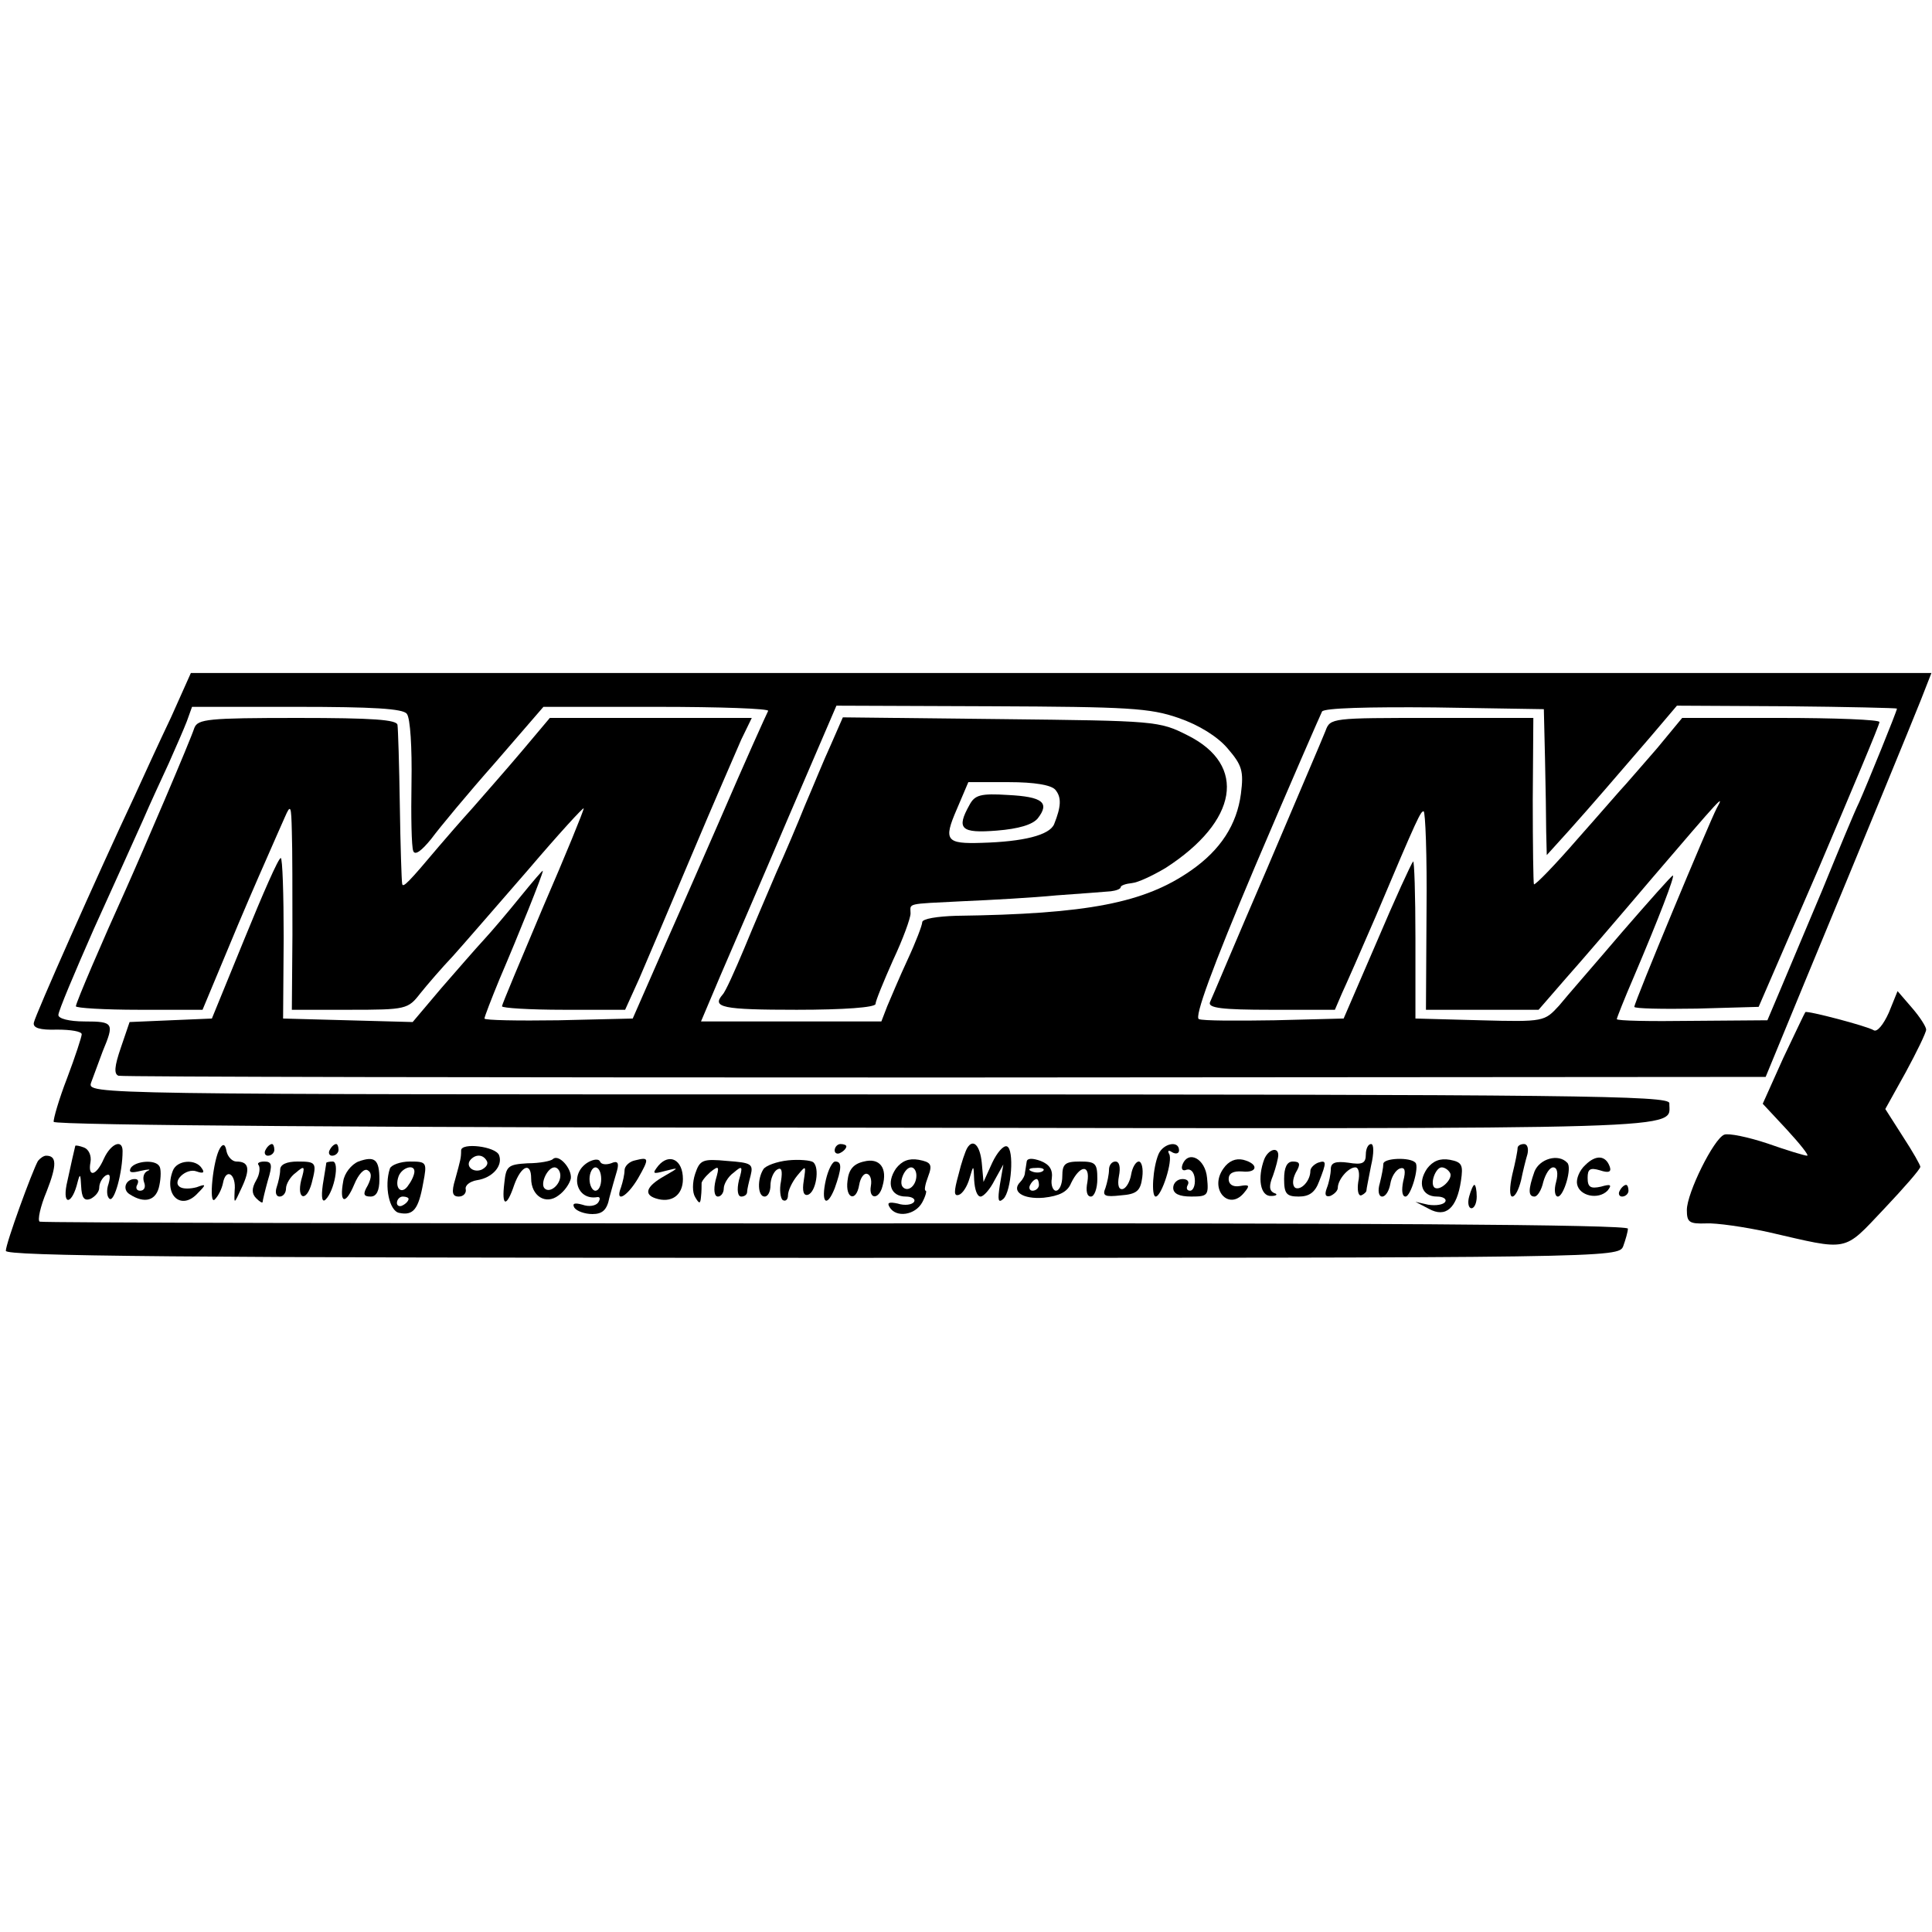 <?xml version="1.0" standalone="no"?>
<!DOCTYPE svg PUBLIC "-//W3C//DTD SVG 20010904//EN"
 "http://www.w3.org/TR/2001/REC-SVG-20010904/DTD/svg10.dtd">
<svg version="1.0" xmlns="http://www.w3.org/2000/svg"
 width="331pt" height="331pt" viewBox="0 0 331 331"
 preserveAspectRatio="xMidYMid meet">
<g transform="translate(0,331) scale(0.1,-0.1)"
fill="#000000" stroke="none">
<path d="M293 2081 c-20 -42 -48 -103 -63 -136 -63 -134 -170 -375 -172 -387
-2 -9 10 -13 40 -12 23 0 42 -3 42 -8 0 -4 -11 -38 -25 -75 -14 -36 -24 -71
-23 -75 2 -6 588 -10 1377 -10 1460 -2 1390 -4 1391 42 0 13 -157 15 -1355 15
-1355 0 -1355 0 -1349 20 4 11 13 35 20 54 20 48 19 51 -31 51 -27 0 -45 5
-45 11 0 7 28 73 61 148 34 75 72 159 84 186 12 28 32 71 44 97 12 27 26 59
31 72 l9 25 180 0 c129 0 182 -3 188 -12 6 -7 9 -59 8 -117 -1 -58 0 -111 3
-118 3 -8 14 0 31 21 14 19 63 78 109 130 l83 96 195 0 c107 0 193 -3 190 -7
-4 -8 -38 -83 -85 -192 -18 -41 -58 -133 -90 -205 l-57 -130 -127 -3 c-70 -1
-127 0 -127 3 0 3 12 34 26 68 33 77 74 179 74 185 0 2 -17 -18 -39 -45 -21
-26 -49 -59 -62 -73 -13 -14 -46 -52 -73 -83 l-49 -58 -111 3 -111 3 1 138 c0
75 -2 137 -5 137 -4 0 -31 -62 -62 -138 l-56 -137 -71 -3 -70 -3 -15 -44 c-11
-32 -12 -45 -4 -48 7 -2 644 -3 1417 -3 l1405 1 68 165 c109 263 178 431 198
481 l18 46 -1491 0 -1491 0 -34 -76z m1726 -1 c35 -12 67 -32 84 -52 25 -29
28 -39 23 -78 -7 -53 -35 -96 -85 -131 -80 -56 -177 -75 -403 -78 -32 -1 -58
-5 -58 -11 0 -5 -11 -34 -25 -64 -14 -30 -29 -66 -35 -80 l-10 -26 -154 0
-155 0 33 78 c18 42 71 164 116 270 l83 193 265 -1 c235 -1 272 -3 321 -20z
m628 -70 c1 -47 2 -103 2 -125 l1 -40 38 42 c43 48 77 88 140 161 l45 53 188
-1 c104 -1 189 -3 189 -4 0 -4 -50 -127 -65 -161 -8 -16 -36 -84 -63 -150 -28
-66 -60 -143 -72 -171 l-22 -52 -129 -1 c-71 -1 -129 0 -129 3 0 2 13 35 29
72 43 101 71 174 67 174 -2 0 -41 -44 -87 -97 -46 -54 -95 -110 -108 -126 -25
-27 -25 -28 -135 -25 l-111 3 0 137 c0 75 -2 135 -4 132 -3 -3 -31 -64 -62
-137 l-57 -132 -118 -3 c-65 -1 -123 -1 -130 2 -8 3 22 86 96 261 60 141 112
260 115 266 4 6 79 8 193 7 l187 -3 2 -85z"/>
<path d="M1423 2033 c-12 -26 -31 -73 -44 -103 -12 -30 -34 -82 -49 -115 -14
-33 -39 -91 -55 -130 -16 -38 -32 -74 -37 -79 -19 -22 -1 -26 127 -26 81 0
135 4 135 10 0 5 14 39 30 75 17 36 30 72 30 80 0 18 -10 16 90 21 47 2 119 6
160 10 41 3 83 6 93 7 9 1 17 4 17 7 0 3 9 6 19 7 11 1 36 13 58 26 124 80
140 176 38 227 -49 25 -55 25 -320 28 l-271 3 -21 -48z m385 -76 c11 -13 10
-29 -2 -59 -8 -19 -53 -30 -124 -32 -61 -2 -66 4 -43 57 l20 47 69 0 c45 0 73
-5 80 -13z"/>
<path d="M1661 1931 c-23 -41 -15 -49 47 -44 37 3 61 10 70 21 21 27 8 37 -51
40 -47 3 -57 0 -66 -17z"/>
<path d="M2271 2058 c-5 -13 -51 -120 -101 -238 -51 -118 -94 -221 -97 -227
-4 -10 21 -13 104 -13 l110 0 12 28 c7 15 33 74 58 132 73 173 77 180 82 180
3 0 6 -76 5 -170 l-1 -170 96 0 97 0 46 53 c25 28 92 106 148 172 119 139 126
147 111 120 -13 -25 -141 -332 -141 -340 0 -3 48 -4 107 -3 l106 3 104 240
c56 132 103 243 103 248 0 4 -76 7 -169 7 l-169 0 -43 -52 c-24 -28 -49 -56
-54 -62 -6 -6 -42 -48 -82 -93 -39 -45 -73 -80 -75 -78 -1 2 -2 67 -2 144 l1
141 -174 0 c-171 0 -174 0 -182 -22z"/>
<path d="M333 2063 c-7 -22 -88 -211 -118 -278 -39 -86 -85 -193 -85 -199 0
-3 49 -6 108 -6 l109 0 43 103 c23 56 53 125 65 152 12 28 27 61 33 75 10 23
11 20 12 -25 1 -27 1 -107 1 -177 l-1 -128 99 0 c97 0 100 1 121 28 12 15 37
44 56 64 18 20 76 87 129 148 52 61 95 108 95 105 0 -4 -31 -80 -70 -170 -38
-90 -70 -166 -70 -169 0 -3 47 -6 106 -6 l105 0 24 53 c12 28 53 124 90 212
37 88 76 177 85 198 l18 37 -173 0 -173 0 -48 -57 c-27 -32 -65 -75 -85 -98
-20 -22 -45 -51 -57 -65 -53 -63 -62 -72 -63 -64 -1 5 -3 65 -4 134 -1 69 -3
131 -4 138 -1 9 -42 12 -171 12 -154 0 -171 -2 -177 -17z"/>
<path d="M3236 1575 c-9 -20 -20 -34 -26 -30 -11 7 -114 34 -117 31 -1 -1 -18
-37 -38 -79 l-35 -78 41 -44 c23 -25 39 -45 35 -45 -4 0 -34 9 -68 21 -33 11
-67 18 -74 15 -18 -7 -64 -100 -64 -129 0 -21 4 -24 33 -23 17 1 66 -6 107
-15 139 -32 127 -35 198 40 34 36 62 68 62 72 0 3 -13 26 -30 52 l-30 47 35
63 c19 35 35 68 35 73 0 5 -11 22 -24 37 l-25 29 -15 -37z"/>
<path d="M129 1347 c-1 -4 -8 -34 -15 -67 -7 -37 10 -33 19 5 4 15 5 14 6 -7
1 -20 5 -26 16 -22 8 4 15 12 15 19 0 8 5 17 11 21 7 4 9 0 5 -14 -4 -11 -3
-23 2 -26 8 -5 22 45 22 82 0 21 -20 13 -32 -13 -13 -30 -28 -33 -23 -6 2 11
-3 22 -11 25 -8 3 -14 4 -15 3z"/>
<path d="M377 1343 c-12 -19 -20 -99 -9 -88 6 6 12 18 14 28 5 27 23 16 20
-13 -1 -24 -1 -23 12 5 15 32 13 45 -9 45 -7 0 -15 8 -17 18 -2 12 -6 13 -11
5z"/>
<path d="M455 1340 c-3 -5 -1 -10 4 -10 6 0 11 5 11 10 0 6 -2 10 -4 10 -3 0
-8 -4 -11 -10z"/>
<path d="M565 1340 c-3 -5 -1 -10 4 -10 6 0 11 5 11 10 0 6 -2 10 -4 10 -3 0
-8 -4 -11 -10z"/>
<path d="M790 1339 c0 -13 -1 -16 -10 -49 -7 -23 -5 -30 6 -30 8 0 13 6 12 12
-2 7 7 14 19 16 27 4 45 25 38 43 -6 15 -65 22 -65 8z m44 -18 c3 -5 -1 -11
-9 -15 -15 -6 -29 7 -18 18 9 9 21 8 27 -3z"/>
<path d="M1430 1339 c0 -5 5 -7 10 -4 6 3 10 8 10 11 0 2 -4 4 -10 4 -5 0 -10
-5 -10 -11z"/>
<path d="M1657 1343 c-3 -5 -10 -25 -15 -46 -8 -29 -8 -37 1 -34 6 2 14 14 18
28 7 24 7 24 8 -3 1 -16 5 -28 11 -28 5 0 16 12 24 28 l15 27 -6 -35 c-4 -26
-3 -32 6 -24 14 13 19 86 6 90 -6 2 -17 -11 -25 -28 l-15 -33 -3 33 c-3 30
-15 42 -25 25z"/>
<path d="M1985 1333 c-10 -23 -13 -73 -5 -73 10 0 30 62 23 73 -3 6 -1 7 5 3
7 -4 12 -2 12 3 0 18 -27 12 -35 -6z"/>
<path d="M2340 1332 c0 -15 -6 -18 -30 -14 -22 3 -30 0 -30 -11 0 -8 -3 -23
-7 -33 -4 -11 -2 -15 6 -13 7 3 13 9 13 14 0 14 18 35 30 35 6 0 8 -11 5 -25
-2 -14 0 -24 5 -23 5 2 9 6 9 8 0 3 4 22 8 43 5 21 5 37 0 37 -5 0 -9 -8 -9
-18z"/>
<path d="M2600 1343 c0 -5 -4 -25 -9 -45 -5 -22 -5 -38 0 -38 5 0 11 12 15 28
3 15 8 35 11 45 2 9 0 17 -6 17 -6 0 -11 -3 -11 -7z"/>
<path d="M2166 1324 c-12 -32 -7 -64 12 -63 9 0 12 3 5 5 -9 4 -9 13 -2 30 5
14 9 30 9 35 0 15 -17 10 -24 -7z"/>
<path d="M65 1321 c-10 -18 -55 -141 -55 -154 0 -9 293 -12 1381 -12 1373 0
1382 0 1390 20 4 11 8 25 8 30 1 7 -455 10 -1356 9 -747 0 -1361 1 -1365 3 -4
2 1 26 12 52 18 46 17 61 -1 61 -4 0 -10 -4 -14 -9z"/>
<path d="M614 1320 c-12 -5 -24 -20 -26 -34 -7 -38 4 -41 19 -5 7 17 17 28 23
24 7 -4 7 -12 0 -26 -9 -15 -7 -19 5 -19 10 0 15 10 15 29 0 35 -8 41 -36 31z"/>
<path d="M947 1324 c-3 -3 -22 -7 -43 -7 -34 -2 -37 -5 -40 -34 -5 -41 4 -42
17 -3 12 33 29 40 29 11 0 -30 25 -46 47 -29 10 7 19 20 21 29 2 17 -21 43
-31 33z m13 -28 c0 -16 -18 -31 -27 -22 -8 8 5 36 17 36 5 0 10 -6 10 -14z"/>
<path d="M1008 1319 c-33 -19 -21 -66 15 -60 5 1 6 -3 2 -9 -4 -6 -16 -8 -27
-4 -14 4 -18 2 -14 -5 4 -6 18 -11 31 -11 17 0 25 7 29 28 4 15 10 36 13 46 4
14 1 18 -10 13 -9 -3 -17 -2 -19 3 -2 5 -11 4 -20 -1z m22 -29 c0 -11 -4 -20
-10 -20 -5 0 -10 9 -10 20 0 11 5 20 10 20 6 0 10 -9 10 -20z"/>
<path d="M1088 1322 c-10 -2 -18 -10 -18 -17 0 -7 -3 -20 -6 -29 -11 -28 10
-17 29 15 20 35 19 37 -5 31z"/>
<path d="M1128 1313 c-11 -14 -10 -15 12 -9 24 6 24 6 -2 -9 -30 -17 -36 -31
-15 -38 27 -9 47 5 47 33 0 33 -23 45 -42 23z"/>
<path d="M1191 1299 c-5 -15 -5 -32 0 -40 7 -12 9 -12 10 1 1 8 1 18 1 22 -1
3 6 12 15 20 15 12 16 10 9 -14 -4 -17 -2 -28 4 -28 5 0 10 6 10 14 0 7 7 20
17 27 15 13 16 11 9 -13 -4 -17 -2 -28 4 -28 5 0 10 3 10 8 0 4 3 17 6 28 5
20 1 22 -40 25 -42 4 -47 2 -55 -22z"/>
<path d="M1350 1322 c-19 -2 -38 -9 -42 -15 -11 -17 -10 -47 2 -47 6 0 10 9
10 19 0 11 5 23 11 27 8 5 10 -1 7 -20 -3 -14 -1 -29 3 -32 5 -3 9 1 9 8 0 8
7 23 16 34 15 18 15 18 11 -9 -3 -18 0 -26 7 -24 14 4 21 47 9 56 -4 3 -24 5
-43 3z"/>
<path d="M1480 1320 c-18 -4 -26 -14 -28 -33 -4 -31 15 -37 20 -7 2 12 8 20
13 19 6 -1 9 -10 7 -21 -4 -23 14 -24 20 0 9 31 -5 49 -32 42z"/>
<path d="M1535 1308 c-17 -25 -9 -48 17 -48 10 0 17 -4 14 -9 -3 -5 -16 -7
-28 -3 -14 3 -19 2 -14 -6 11 -19 44 -14 56 8 6 11 8 20 6 20 -3 0 -1 11 4 24
8 21 5 25 -16 29 -17 3 -29 -2 -39 -15z m35 -12 c0 -17 -14 -29 -23 -20 -8 8
3 34 14 34 5 0 9 -6 9 -14z"/>
<path d="M1759 1320 c-1 -6 -2 -14 -3 -19 0 -5 -4 -12 -8 -16 -16 -16 4 -30
40 -27 27 3 41 10 47 25 15 31 33 33 28 2 -3 -15 -1 -25 6 -25 6 0 11 14 11
30 0 27 -3 30 -30 30 -25 0 -30 -4 -30 -25 0 -14 -5 -25 -11 -25 -5 0 -9 10
-7 21 2 15 -4 24 -19 30 -14 5 -23 5 -24 -1z m28 -16 c-3 -3 -12 -4 -19 -1 -8
3 -5 6 6 6 11 1 17 -2 13 -5z m-7 -24 c0 -5 -5 -10 -11 -10 -5 0 -7 5 -4 10 3
6 8 10 11 10 2 0 4 -4 4 -10z"/>
<path d="M2026 1315 c-3 -8 0 -12 7 -9 7 2 13 -4 14 -16 1 -11 -3 -20 -8 -20
-6 0 -7 5 -4 10 3 6 -1 10 -9 10 -9 0 -16 -7 -16 -15 0 -10 10 -15 31 -15 28
0 30 2 27 32 -3 33 -32 48 -42 23z"/>
<path d="M2096 1308 c-25 -35 9 -73 35 -42 11 13 10 15 -7 12 -12 -2 -19 3
-19 12 0 10 8 14 23 13 27 -3 29 13 2 20 -13 3 -25 -2 -34 -15z"/>
<path d="M2370 1316 c0 -6 -3 -21 -6 -33 -4 -13 -2 -23 4 -23 6 0 12 10 14 22
2 12 9 23 16 26 9 3 11 -3 6 -22 -3 -15 -2 -26 4 -26 9 0 24 51 17 58 -9 10
-55 8 -55 -2z"/>
<path d="M2445 1308 c-17 -25 -9 -48 17 -48 10 0 17 -4 14 -9 -3 -5 -16 -7
-29 -5 l-22 5 23 -12 c29 -16 48 1 55 48 4 27 2 32 -19 36 -17 3 -29 -2 -39
-15z m39 -7 c7 -10 -18 -34 -27 -25 -7 8 3 34 13 34 5 0 11 -4 14 -9z"/>
<path d="M2629 1303 c-11 -31 -11 -43 0 -43 5 0 12 11 15 25 4 14 11 25 17 25
7 0 9 -10 5 -25 -4 -14 -2 -25 3 -25 10 0 25 50 16 58 -15 16 -47 7 -56 -15z"/>
<path d="M2716 1314 c-10 -9 -16 -24 -14 -33 4 -20 36 -27 52 -11 8 10 6 12
-11 7 -18 -4 -23 -1 -23 15 0 15 4 18 21 13 15 -5 20 -3 17 6 -7 20 -24 21
-42 3z"/>
<path d="M224 1309 c-4 -8 1 -9 17 -5 13 3 19 3 12 0 -7 -3 -9 -12 -6 -20 3
-8 0 -14 -7 -14 -6 0 -8 5 -5 10 3 6 2 10 -4 10 -16 0 -22 -18 -9 -26 26 -17
46 -11 51 15 3 14 3 29 0 33 -7 12 -41 9 -49 -3z"/>
<path d="M296 1304 c-16 -42 15 -69 43 -38 15 15 14 16 -2 10 -11 -3 -23 -3
-28 0 -16 9 10 34 28 27 11 -4 14 -2 9 5 -10 17 -43 15 -50 -4z"/>
<path d="M443 1314 c3 -4 2 -16 -4 -26 -8 -14 -8 -23 0 -31 6 -6 11 -9 11 -6
0 2 4 19 9 37 8 26 7 32 -6 32 -9 0 -13 -3 -10 -6z"/>
<path d="M480 1306 c0 -8 -3 -21 -6 -30 -3 -9 -1 -16 5 -16 6 0 11 6 11 14 0
7 7 20 17 27 15 13 16 11 9 -13 -8 -33 9 -38 18 -5 9 35 8 37 -24 37 -19 0
-30 -5 -30 -14z"/>
<path d="M559 1318 c0 -2 -3 -19 -6 -38 -3 -22 -1 -31 5 -25 15 15 24 65 12
65 -5 0 -10 -1 -11 -2z"/>
<path d="M668 1308 c-10 -30 -1 -73 16 -76 24 -5 33 6 41 51 7 36 6 37 -23 37
-16 0 -32 -6 -34 -12z m42 -5 c0 -5 -4 -15 -10 -23 -11 -18 -25 -7 -17 15 6
15 27 21 27 8z m-10 -47 c0 -3 -4 -8 -10 -11 -5 -3 -10 -1 -10 4 0 6 5 11 10
11 6 0 10 -2 10 -4z"/>
<path d="M1415 1289 c-9 -39 1 -50 15 -15 12 34 13 46 1 46 -5 0 -12 -14 -16
-31z"/>
<path d="M1900 1306 c0 -8 -3 -22 -6 -31 -6 -14 -1 -16 26 -13 28 2 34 8 37
31 2 15 -1 27 -6 27 -5 0 -11 -10 -13 -22 -2 -12 -8 -23 -14 -25 -7 -2 -10 6
-7 22 3 15 1 25 -6 25 -6 0 -11 -6 -11 -14z"/>
<path d="M2200 1290 c0 -25 4 -30 25 -30 18 0 28 7 35 26 13 33 13 37 -2 32
-7 -3 -13 -9 -13 -14 0 -17 -16 -34 -26 -29 -5 4 -5 14 1 26 9 15 7 19 -5 19
-10 0 -15 -10 -15 -30z"/>
<path d="M2517 1260 c-3 -11 -1 -20 4 -20 5 0 9 9 9 20 0 11 -2 20 -4 20 -2 0
-6 -9 -9 -20z"/>
<path d="M2775 1270 c-3 -5 -1 -10 4 -10 6 0 11 5 11 10 0 6 -2 10 -4 10 -3 0
-8 -4 -11 -10z"/>
</g>
</svg>
